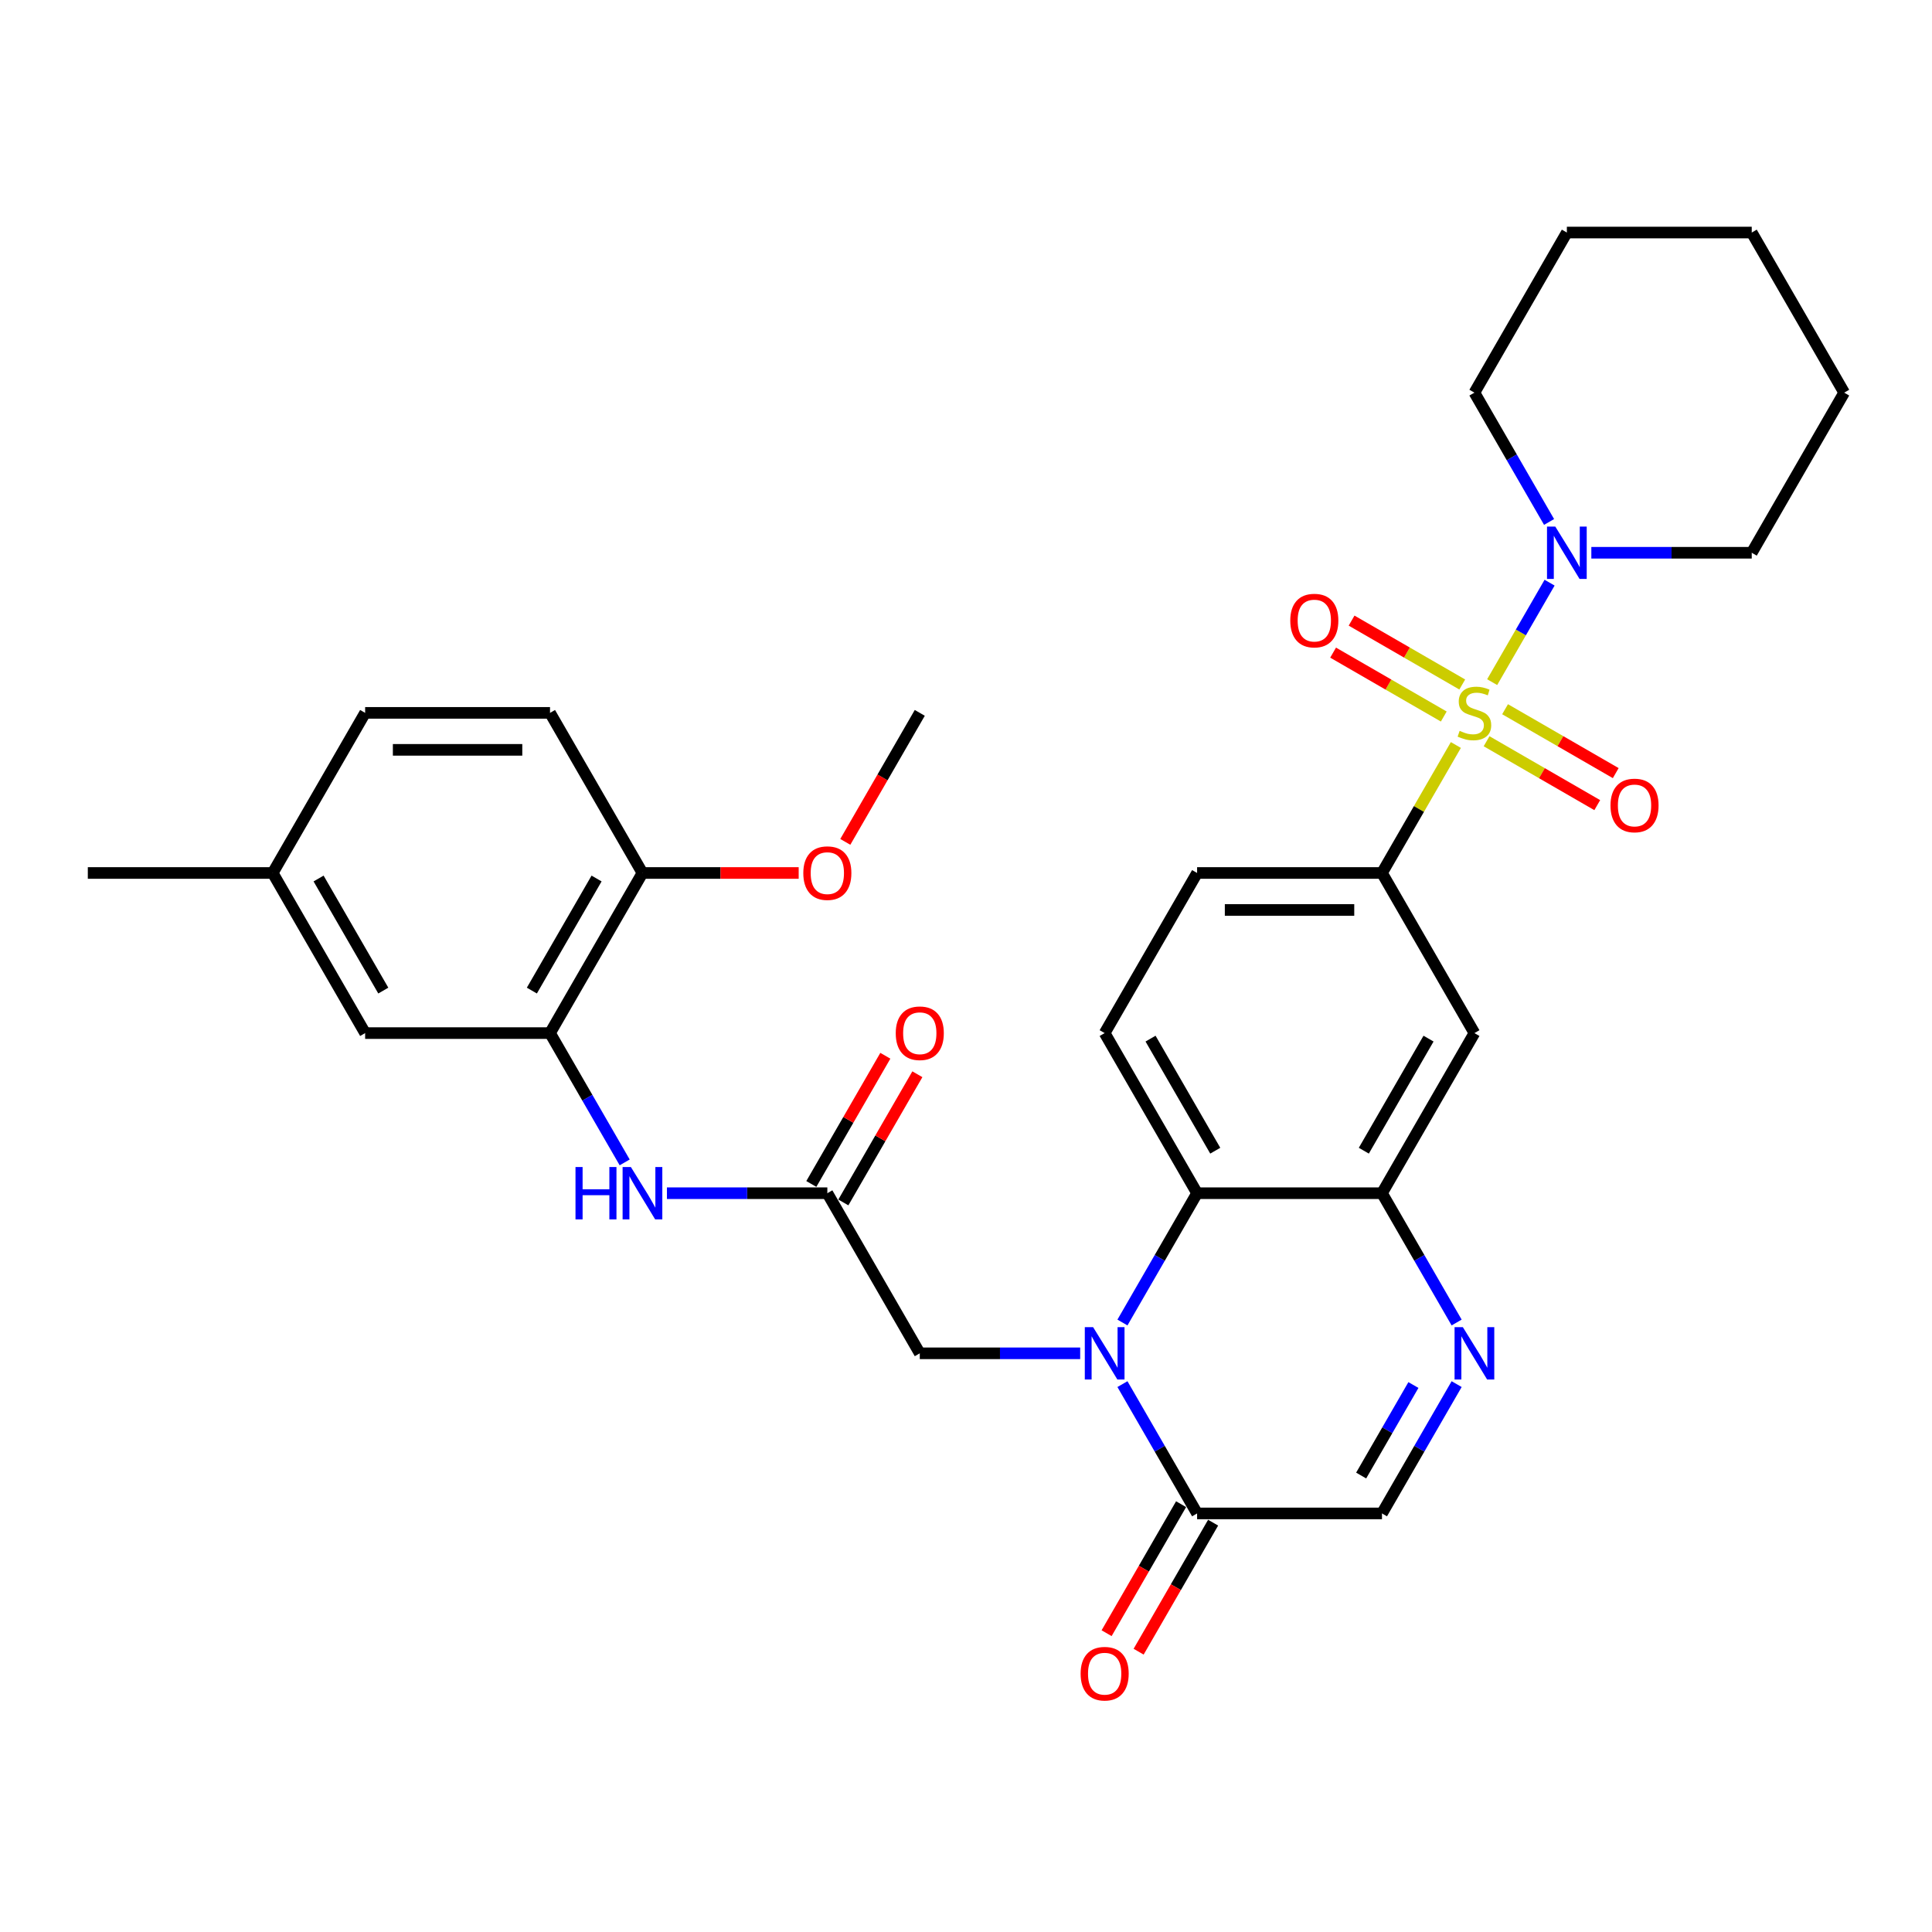 <?xml version='1.0' encoding='iso-8859-1'?>
<svg version='1.1' baseProfile='full'
              xmlns='http://www.w3.org/2000/svg'
                      xmlns:rdkit='http://www.rdkit.org/xml'
                      xmlns:xlink='http://www.w3.org/1999/xlink'
                  xml:space='preserve'
width='1000px' height='1000px' viewBox='0 0 1000 1000'>
<!-- END OF HEADER -->
<rect style='opacity:1.0;fill:#FFFFFF;stroke:none' width='1000' height='1000' x='0' y='0'> </rect>
<path class='bond-3' d='M 753.556,385.613 L 734.433,418.733' style='fill:none;fill-rule:evenodd;stroke:#CCCC00;stroke-width:6px;stroke-linecap:butt;stroke-linejoin:miter;stroke-opacity:1' />
<path class='bond-3' d='M 734.433,418.733 L 715.311,451.854' style='fill:none;fill-rule:evenodd;stroke:#000000;stroke-width:6px;stroke-linecap:butt;stroke-linejoin:miter;stroke-opacity:1' />
<path class='bond-6' d='M 772.34,353.077 L 787.203,327.334' style='fill:none;fill-rule:evenodd;stroke:#CCCC00;stroke-width:6px;stroke-linecap:butt;stroke-linejoin:miter;stroke-opacity:1' />
<path class='bond-6' d='M 787.203,327.334 L 802.065,301.591' style='fill:none;fill-rule:evenodd;stroke:#0000FF;stroke-width:6px;stroke-linecap:butt;stroke-linejoin:miter;stroke-opacity:1' />
<path class='bond-13' d='M 769.455,383.666 L 798.094,400.201' style='fill:none;fill-rule:evenodd;stroke:#CCCC00;stroke-width:6px;stroke-linecap:butt;stroke-linejoin:miter;stroke-opacity:1' />
<path class='bond-13' d='M 798.094,400.201 L 826.734,416.736' style='fill:none;fill-rule:evenodd;stroke:#FF0000;stroke-width:6px;stroke-linecap:butt;stroke-linejoin:miter;stroke-opacity:1' />
<path class='bond-13' d='M 779.024,367.092 L 807.664,383.627' style='fill:none;fill-rule:evenodd;stroke:#CCCC00;stroke-width:6px;stroke-linecap:butt;stroke-linejoin:miter;stroke-opacity:1' />
<path class='bond-13' d='M 807.664,383.627 L 836.303,400.162' style='fill:none;fill-rule:evenodd;stroke:#FF0000;stroke-width:6px;stroke-linecap:butt;stroke-linejoin:miter;stroke-opacity:1' />
<path class='bond-14' d='M 756.861,354.296 L 728.222,337.761' style='fill:none;fill-rule:evenodd;stroke:#CCCC00;stroke-width:6px;stroke-linecap:butt;stroke-linejoin:miter;stroke-opacity:1' />
<path class='bond-14' d='M 728.222,337.761 L 699.582,321.226' style='fill:none;fill-rule:evenodd;stroke:#FF0000;stroke-width:6px;stroke-linecap:butt;stroke-linejoin:miter;stroke-opacity:1' />
<path class='bond-14' d='M 747.292,370.871 L 718.652,354.335' style='fill:none;fill-rule:evenodd;stroke:#CCCC00;stroke-width:6px;stroke-linecap:butt;stroke-linejoin:miter;stroke-opacity:1' />
<path class='bond-14' d='M 718.652,354.335 L 690.013,337.8' style='fill:none;fill-rule:evenodd;stroke:#FF0000;stroke-width:6px;stroke-linecap:butt;stroke-linejoin:miter;stroke-opacity:1' />
<path class='bond-0' d='M 580.975,684.531 L 600.296,651.066' style='fill:none;fill-rule:evenodd;stroke:#0000FF;stroke-width:6px;stroke-linecap:butt;stroke-linejoin:miter;stroke-opacity:1' />
<path class='bond-0' d='M 600.296,651.066 L 619.617,617.601' style='fill:none;fill-rule:evenodd;stroke:#000000;stroke-width:6px;stroke-linecap:butt;stroke-linejoin:miter;stroke-opacity:1' />
<path class='bond-5' d='M 580.975,716.417 L 600.296,749.882' style='fill:none;fill-rule:evenodd;stroke:#0000FF;stroke-width:6px;stroke-linecap:butt;stroke-linejoin:miter;stroke-opacity:1' />
<path class='bond-5' d='M 600.296,749.882 L 619.617,783.347' style='fill:none;fill-rule:evenodd;stroke:#000000;stroke-width:6px;stroke-linecap:butt;stroke-linejoin:miter;stroke-opacity:1' />
<path class='bond-12' d='M 559.1,700.474 L 517.589,700.474' style='fill:none;fill-rule:evenodd;stroke:#0000FF;stroke-width:6px;stroke-linecap:butt;stroke-linejoin:miter;stroke-opacity:1' />
<path class='bond-12' d='M 517.589,700.474 L 476.077,700.474' style='fill:none;fill-rule:evenodd;stroke:#000000;stroke-width:6px;stroke-linecap:butt;stroke-linejoin:miter;stroke-opacity:1' />
<path class='bond-1' d='M 619.617,617.601 L 571.77,534.728' style='fill:none;fill-rule:evenodd;stroke:#000000;stroke-width:6px;stroke-linecap:butt;stroke-linejoin:miter;stroke-opacity:1' />
<path class='bond-1' d='M 629.015,595.6 L 595.522,537.589' style='fill:none;fill-rule:evenodd;stroke:#000000;stroke-width:6px;stroke-linecap:butt;stroke-linejoin:miter;stroke-opacity:1' />
<path class='bond-32' d='M 619.617,617.601 L 715.311,617.601' style='fill:none;fill-rule:evenodd;stroke:#000000;stroke-width:6px;stroke-linecap:butt;stroke-linejoin:miter;stroke-opacity:1' />
<path class='bond-2' d='M 753.953,684.531 L 734.632,651.066' style='fill:none;fill-rule:evenodd;stroke:#0000FF;stroke-width:6px;stroke-linecap:butt;stroke-linejoin:miter;stroke-opacity:1' />
<path class='bond-2' d='M 734.632,651.066 L 715.311,617.601' style='fill:none;fill-rule:evenodd;stroke:#000000;stroke-width:6px;stroke-linecap:butt;stroke-linejoin:miter;stroke-opacity:1' />
<path class='bond-10' d='M 753.953,716.417 L 734.632,749.882' style='fill:none;fill-rule:evenodd;stroke:#0000FF;stroke-width:6px;stroke-linecap:butt;stroke-linejoin:miter;stroke-opacity:1' />
<path class='bond-10' d='M 734.632,749.882 L 715.311,783.347' style='fill:none;fill-rule:evenodd;stroke:#000000;stroke-width:6px;stroke-linecap:butt;stroke-linejoin:miter;stroke-opacity:1' />
<path class='bond-10' d='M 731.582,716.887 L 718.058,740.313' style='fill:none;fill-rule:evenodd;stroke:#0000FF;stroke-width:6px;stroke-linecap:butt;stroke-linejoin:miter;stroke-opacity:1' />
<path class='bond-10' d='M 718.058,740.313 L 704.533,763.738' style='fill:none;fill-rule:evenodd;stroke:#000000;stroke-width:6px;stroke-linecap:butt;stroke-linejoin:miter;stroke-opacity:1' />
<path class='bond-7' d='M 715.311,451.854 L 763.158,534.728' style='fill:none;fill-rule:evenodd;stroke:#000000;stroke-width:6px;stroke-linecap:butt;stroke-linejoin:miter;stroke-opacity:1' />
<path class='bond-17' d='M 715.311,451.854 L 619.617,451.854' style='fill:none;fill-rule:evenodd;stroke:#000000;stroke-width:6px;stroke-linecap:butt;stroke-linejoin:miter;stroke-opacity:1' />
<path class='bond-17' d='M 700.957,470.993 L 633.971,470.993' style='fill:none;fill-rule:evenodd;stroke:#000000;stroke-width:6px;stroke-linecap:butt;stroke-linejoin:miter;stroke-opacity:1' />
<path class='bond-4' d='M 715.311,617.601 L 763.158,534.728' style='fill:none;fill-rule:evenodd;stroke:#000000;stroke-width:6px;stroke-linecap:butt;stroke-linejoin:miter;stroke-opacity:1' />
<path class='bond-4' d='M 705.913,595.6 L 739.406,537.589' style='fill:none;fill-rule:evenodd;stroke:#000000;stroke-width:6px;stroke-linecap:butt;stroke-linejoin:miter;stroke-opacity:1' />
<path class='bond-19' d='M 611.33,778.563 L 592.053,811.951' style='fill:none;fill-rule:evenodd;stroke:#000000;stroke-width:6px;stroke-linecap:butt;stroke-linejoin:miter;stroke-opacity:1' />
<path class='bond-19' d='M 592.053,811.951 L 572.776,845.34' style='fill:none;fill-rule:evenodd;stroke:#FF0000;stroke-width:6px;stroke-linecap:butt;stroke-linejoin:miter;stroke-opacity:1' />
<path class='bond-19' d='M 627.905,788.132 L 608.628,821.521' style='fill:none;fill-rule:evenodd;stroke:#000000;stroke-width:6px;stroke-linecap:butt;stroke-linejoin:miter;stroke-opacity:1' />
<path class='bond-19' d='M 608.628,821.521 L 589.351,854.91' style='fill:none;fill-rule:evenodd;stroke:#FF0000;stroke-width:6px;stroke-linecap:butt;stroke-linejoin:miter;stroke-opacity:1' />
<path class='bond-34' d='M 619.617,783.347 L 715.311,783.347' style='fill:none;fill-rule:evenodd;stroke:#000000;stroke-width:6px;stroke-linecap:butt;stroke-linejoin:miter;stroke-opacity:1' />
<path class='bond-25' d='M 823.675,286.108 L 865.187,286.108' style='fill:none;fill-rule:evenodd;stroke:#0000FF;stroke-width:6px;stroke-linecap:butt;stroke-linejoin:miter;stroke-opacity:1' />
<path class='bond-25' d='M 865.187,286.108 L 906.699,286.108' style='fill:none;fill-rule:evenodd;stroke:#000000;stroke-width:6px;stroke-linecap:butt;stroke-linejoin:miter;stroke-opacity:1' />
<path class='bond-26' d='M 801.8,270.165 L 782.479,236.7' style='fill:none;fill-rule:evenodd;stroke:#0000FF;stroke-width:6px;stroke-linecap:butt;stroke-linejoin:miter;stroke-opacity:1' />
<path class='bond-26' d='M 782.479,236.7 L 763.158,203.235' style='fill:none;fill-rule:evenodd;stroke:#000000;stroke-width:6px;stroke-linecap:butt;stroke-linejoin:miter;stroke-opacity:1' />
<path class='bond-8' d='M 428.23,617.601 L 476.077,700.474' style='fill:none;fill-rule:evenodd;stroke:#000000;stroke-width:6px;stroke-linecap:butt;stroke-linejoin:miter;stroke-opacity:1' />
<path class='bond-11' d='M 428.23,617.601 L 386.718,617.601' style='fill:none;fill-rule:evenodd;stroke:#000000;stroke-width:6px;stroke-linecap:butt;stroke-linejoin:miter;stroke-opacity:1' />
<path class='bond-11' d='M 386.718,617.601 L 345.206,617.601' style='fill:none;fill-rule:evenodd;stroke:#0000FF;stroke-width:6px;stroke-linecap:butt;stroke-linejoin:miter;stroke-opacity:1' />
<path class='bond-20' d='M 436.517,622.385 L 455.672,589.207' style='fill:none;fill-rule:evenodd;stroke:#000000;stroke-width:6px;stroke-linecap:butt;stroke-linejoin:miter;stroke-opacity:1' />
<path class='bond-20' d='M 455.672,589.207 L 474.828,556.029' style='fill:none;fill-rule:evenodd;stroke:#FF0000;stroke-width:6px;stroke-linecap:butt;stroke-linejoin:miter;stroke-opacity:1' />
<path class='bond-20' d='M 419.942,612.816 L 439.098,579.638' style='fill:none;fill-rule:evenodd;stroke:#000000;stroke-width:6px;stroke-linecap:butt;stroke-linejoin:miter;stroke-opacity:1' />
<path class='bond-20' d='M 439.098,579.638 L 458.253,546.46' style='fill:none;fill-rule:evenodd;stroke:#FF0000;stroke-width:6px;stroke-linecap:butt;stroke-linejoin:miter;stroke-opacity:1' />
<path class='bond-9' d='M 284.689,534.728 L 304.01,568.193' style='fill:none;fill-rule:evenodd;stroke:#000000;stroke-width:6px;stroke-linecap:butt;stroke-linejoin:miter;stroke-opacity:1' />
<path class='bond-9' d='M 304.01,568.193 L 323.331,601.658' style='fill:none;fill-rule:evenodd;stroke:#0000FF;stroke-width:6px;stroke-linecap:butt;stroke-linejoin:miter;stroke-opacity:1' />
<path class='bond-16' d='M 284.689,534.728 L 332.536,451.854' style='fill:none;fill-rule:evenodd;stroke:#000000;stroke-width:6px;stroke-linecap:butt;stroke-linejoin:miter;stroke-opacity:1' />
<path class='bond-16' d='M 275.291,512.727 L 308.784,454.716' style='fill:none;fill-rule:evenodd;stroke:#000000;stroke-width:6px;stroke-linecap:butt;stroke-linejoin:miter;stroke-opacity:1' />
<path class='bond-18' d='M 284.689,534.728 L 188.995,534.728' style='fill:none;fill-rule:evenodd;stroke:#000000;stroke-width:6px;stroke-linecap:butt;stroke-linejoin:miter;stroke-opacity:1' />
<path class='bond-15' d='M 571.77,534.728 L 619.617,451.854' style='fill:none;fill-rule:evenodd;stroke:#000000;stroke-width:6px;stroke-linecap:butt;stroke-linejoin:miter;stroke-opacity:1' />
<path class='bond-21' d='M 332.536,451.854 L 284.689,368.981' style='fill:none;fill-rule:evenodd;stroke:#000000;stroke-width:6px;stroke-linecap:butt;stroke-linejoin:miter;stroke-opacity:1' />
<path class='bond-24' d='M 332.536,451.854 L 372.967,451.854' style='fill:none;fill-rule:evenodd;stroke:#000000;stroke-width:6px;stroke-linecap:butt;stroke-linejoin:miter;stroke-opacity:1' />
<path class='bond-24' d='M 372.967,451.854 L 413.397,451.854' style='fill:none;fill-rule:evenodd;stroke:#FF0000;stroke-width:6px;stroke-linecap:butt;stroke-linejoin:miter;stroke-opacity:1' />
<path class='bond-22' d='M 188.995,534.728 L 141.148,451.854' style='fill:none;fill-rule:evenodd;stroke:#000000;stroke-width:6px;stroke-linecap:butt;stroke-linejoin:miter;stroke-opacity:1' />
<path class='bond-22' d='M 198.393,512.727 L 164.9,454.716' style='fill:none;fill-rule:evenodd;stroke:#000000;stroke-width:6px;stroke-linecap:butt;stroke-linejoin:miter;stroke-opacity:1' />
<path class='bond-35' d='M 284.689,368.981 L 188.995,368.981' style='fill:none;fill-rule:evenodd;stroke:#000000;stroke-width:6px;stroke-linecap:butt;stroke-linejoin:miter;stroke-opacity:1' />
<path class='bond-35' d='M 270.335,388.12 L 203.349,388.12' style='fill:none;fill-rule:evenodd;stroke:#000000;stroke-width:6px;stroke-linecap:butt;stroke-linejoin:miter;stroke-opacity:1' />
<path class='bond-23' d='M 141.148,451.854 L 188.995,368.981' style='fill:none;fill-rule:evenodd;stroke:#000000;stroke-width:6px;stroke-linecap:butt;stroke-linejoin:miter;stroke-opacity:1' />
<path class='bond-27' d='M 141.148,451.854 L 45.455,451.854' style='fill:none;fill-rule:evenodd;stroke:#000000;stroke-width:6px;stroke-linecap:butt;stroke-linejoin:miter;stroke-opacity:1' />
<path class='bond-28' d='M 437.523,435.759 L 456.8,402.37' style='fill:none;fill-rule:evenodd;stroke:#FF0000;stroke-width:6px;stroke-linecap:butt;stroke-linejoin:miter;stroke-opacity:1' />
<path class='bond-28' d='M 456.8,402.37 L 476.077,368.981' style='fill:none;fill-rule:evenodd;stroke:#000000;stroke-width:6px;stroke-linecap:butt;stroke-linejoin:miter;stroke-opacity:1' />
<path class='bond-30' d='M 906.699,286.108 L 954.545,203.235' style='fill:none;fill-rule:evenodd;stroke:#000000;stroke-width:6px;stroke-linecap:butt;stroke-linejoin:miter;stroke-opacity:1' />
<path class='bond-29' d='M 763.158,203.235 L 811.005,120.361' style='fill:none;fill-rule:evenodd;stroke:#000000;stroke-width:6px;stroke-linecap:butt;stroke-linejoin:miter;stroke-opacity:1' />
<path class='bond-31' d='M 811.005,120.361 L 906.699,120.361' style='fill:none;fill-rule:evenodd;stroke:#000000;stroke-width:6px;stroke-linecap:butt;stroke-linejoin:miter;stroke-opacity:1' />
<path class='bond-33' d='M 954.545,203.235 L 906.699,120.361' style='fill:none;fill-rule:evenodd;stroke:#000000;stroke-width:6px;stroke-linecap:butt;stroke-linejoin:miter;stroke-opacity:1' />
<path  class='atom-0' d='M 755.502 378.282
Q 755.809 378.397, 757.072 378.933
Q 758.335 379.469, 759.713 379.814
Q 761.129 380.12, 762.507 380.12
Q 765.072 380.12, 766.565 378.895
Q 768.057 377.632, 768.057 375.45
Q 768.057 373.957, 767.292 373.038
Q 766.565 372.12, 765.416 371.622
Q 764.268 371.125, 762.354 370.55
Q 759.943 369.823, 758.488 369.134
Q 757.072 368.445, 756.038 366.991
Q 755.043 365.536, 755.043 363.086
Q 755.043 359.68, 757.34 357.574
Q 759.675 355.469, 764.268 355.469
Q 767.407 355.469, 770.967 356.962
L 770.086 359.909
Q 766.833 358.57, 764.383 358.57
Q 761.742 358.57, 760.287 359.68
Q 758.833 360.751, 758.871 362.627
Q 758.871 364.082, 759.598 364.962
Q 760.364 365.842, 761.435 366.34
Q 762.545 366.838, 764.383 367.412
Q 766.833 368.177, 768.287 368.943
Q 769.742 369.708, 770.775 371.278
Q 771.847 372.809, 771.847 375.45
Q 771.847 379.201, 769.321 381.23
Q 766.833 383.22, 762.66 383.22
Q 760.249 383.22, 758.411 382.684
Q 756.612 382.187, 754.469 381.306
L 755.502 378.282
' fill='#CCCC00'/>
<path  class='atom-1' d='M 565.78 686.924
L 574.66 701.278
Q 575.541 702.694, 576.957 705.259
Q 578.373 707.823, 578.45 707.976
L 578.45 686.924
L 582.048 686.924
L 582.048 714.024
L 578.335 714.024
L 568.804 698.33
Q 567.694 696.493, 566.507 694.388
Q 565.359 692.283, 565.014 691.632
L 565.014 714.024
L 561.493 714.024
L 561.493 686.924
L 565.78 686.924
' fill='#0000FF'/>
<path  class='atom-3' d='M 757.167 686.924
L 766.048 701.278
Q 766.928 702.694, 768.344 705.259
Q 769.761 707.823, 769.837 707.976
L 769.837 686.924
L 773.435 686.924
L 773.435 714.024
L 769.722 714.024
L 760.191 698.33
Q 759.081 696.493, 757.895 694.388
Q 756.746 692.283, 756.402 691.632
L 756.402 714.024
L 752.88 714.024
L 752.88 686.924
L 757.167 686.924
' fill='#0000FF'/>
<path  class='atom-7' d='M 805.014 272.558
L 813.895 286.912
Q 814.775 288.328, 816.191 290.892
Q 817.608 293.457, 817.684 293.61
L 817.684 272.558
L 821.282 272.558
L 821.282 299.658
L 817.569 299.658
L 808.038 283.964
Q 806.928 282.127, 805.742 280.022
Q 804.593 277.916, 804.249 277.266
L 804.249 299.658
L 800.727 299.658
L 800.727 272.558
L 805.014 272.558
' fill='#0000FF'/>
<path  class='atom-12' d='M 297.876 604.051
L 301.55 604.051
L 301.55 615.572
L 315.407 615.572
L 315.407 604.051
L 319.081 604.051
L 319.081 631.151
L 315.407 631.151
L 315.407 618.634
L 301.55 618.634
L 301.55 631.151
L 297.876 631.151
L 297.876 604.051
' fill='#0000FF'/>
<path  class='atom-12' d='M 326.545 604.051
L 335.426 618.405
Q 336.306 619.821, 337.722 622.385
Q 339.139 624.95, 339.215 625.103
L 339.215 604.051
L 342.813 604.051
L 342.813 631.151
L 339.1 631.151
L 329.569 615.457
Q 328.459 613.62, 327.273 611.515
Q 326.124 609.409, 325.78 608.759
L 325.78 631.151
L 322.258 631.151
L 322.258 604.051
L 326.545 604.051
' fill='#0000FF'/>
<path  class='atom-14' d='M 833.591 416.904
Q 833.591 410.397, 836.806 406.761
Q 840.022 403.125, 846.031 403.125
Q 852.041 403.125, 855.256 406.761
Q 858.471 410.397, 858.471 416.904
Q 858.471 423.488, 855.218 427.239
Q 851.964 430.952, 846.031 430.952
Q 840.06 430.952, 836.806 427.239
Q 833.591 423.526, 833.591 416.904
M 846.031 427.89
Q 850.165 427.89, 852.385 425.134
Q 854.644 422.34, 854.644 416.904
Q 854.644 411.584, 852.385 408.904
Q 850.165 406.187, 846.031 406.187
Q 841.897 406.187, 839.639 408.866
Q 837.419 411.546, 837.419 416.904
Q 837.419 422.378, 839.639 425.134
Q 841.897 427.89, 846.031 427.89
' fill='#FF0000'/>
<path  class='atom-15' d='M 667.844 321.211
Q 667.844 314.704, 671.06 311.067
Q 674.275 307.431, 680.285 307.431
Q 686.294 307.431, 689.51 311.067
Q 692.725 314.704, 692.725 321.211
Q 692.725 327.794, 689.471 331.546
Q 686.218 335.259, 680.285 335.259
Q 674.313 335.259, 671.06 331.546
Q 667.844 327.833, 667.844 321.211
M 680.285 332.196
Q 684.419 332.196, 686.639 329.44
Q 688.897 326.646, 688.897 321.211
Q 688.897 315.89, 686.639 313.211
Q 684.419 310.493, 680.285 310.493
Q 676.151 310.493, 673.892 313.172
Q 671.672 315.852, 671.672 321.211
Q 671.672 326.684, 673.892 329.44
Q 676.151 332.196, 680.285 332.196
' fill='#FF0000'/>
<path  class='atom-20' d='M 559.33 866.297
Q 559.33 859.79, 562.545 856.154
Q 565.761 852.517, 571.77 852.517
Q 577.78 852.517, 580.995 856.154
Q 584.211 859.79, 584.211 866.297
Q 584.211 872.881, 580.957 876.632
Q 577.703 880.345, 571.77 880.345
Q 565.799 880.345, 562.545 876.632
Q 559.33 872.919, 559.33 866.297
M 571.77 877.283
Q 575.904 877.283, 578.124 874.527
Q 580.383 871.732, 580.383 866.297
Q 580.383 860.976, 578.124 858.297
Q 575.904 855.579, 571.77 855.579
Q 567.636 855.579, 565.378 858.259
Q 563.158 860.938, 563.158 866.297
Q 563.158 871.771, 565.378 874.527
Q 567.636 877.283, 571.77 877.283
' fill='#FF0000'/>
<path  class='atom-21' d='M 463.636 534.804
Q 463.636 528.297, 466.852 524.661
Q 470.067 521.024, 476.077 521.024
Q 482.086 521.024, 485.301 524.661
Q 488.517 528.297, 488.517 534.804
Q 488.517 541.388, 485.263 545.139
Q 482.01 548.852, 476.077 548.852
Q 470.105 548.852, 466.852 545.139
Q 463.636 541.426, 463.636 534.804
M 476.077 545.79
Q 480.211 545.79, 482.431 543.034
Q 484.689 540.239, 484.689 534.804
Q 484.689 529.484, 482.431 526.804
Q 480.211 524.086, 476.077 524.086
Q 471.943 524.086, 469.684 526.766
Q 467.464 529.445, 467.464 534.804
Q 467.464 540.278, 469.684 543.034
Q 471.943 545.79, 476.077 545.79
' fill='#FF0000'/>
<path  class='atom-25' d='M 415.789 451.931
Q 415.789 445.424, 419.005 441.787
Q 422.22 438.151, 428.23 438.151
Q 434.239 438.151, 437.455 441.787
Q 440.67 445.424, 440.67 451.931
Q 440.67 458.515, 437.416 462.266
Q 434.163 465.979, 428.23 465.979
Q 422.258 465.979, 419.005 462.266
Q 415.789 458.553, 415.789 451.931
M 428.23 462.916
Q 432.364 462.916, 434.584 460.161
Q 436.842 457.366, 436.842 451.931
Q 436.842 446.61, 434.584 443.931
Q 432.364 441.213, 428.23 441.213
Q 424.096 441.213, 421.837 443.893
Q 419.617 446.572, 419.617 451.931
Q 419.617 457.405, 421.837 460.161
Q 424.096 462.916, 428.23 462.916
' fill='#FF0000'/>
</svg>
